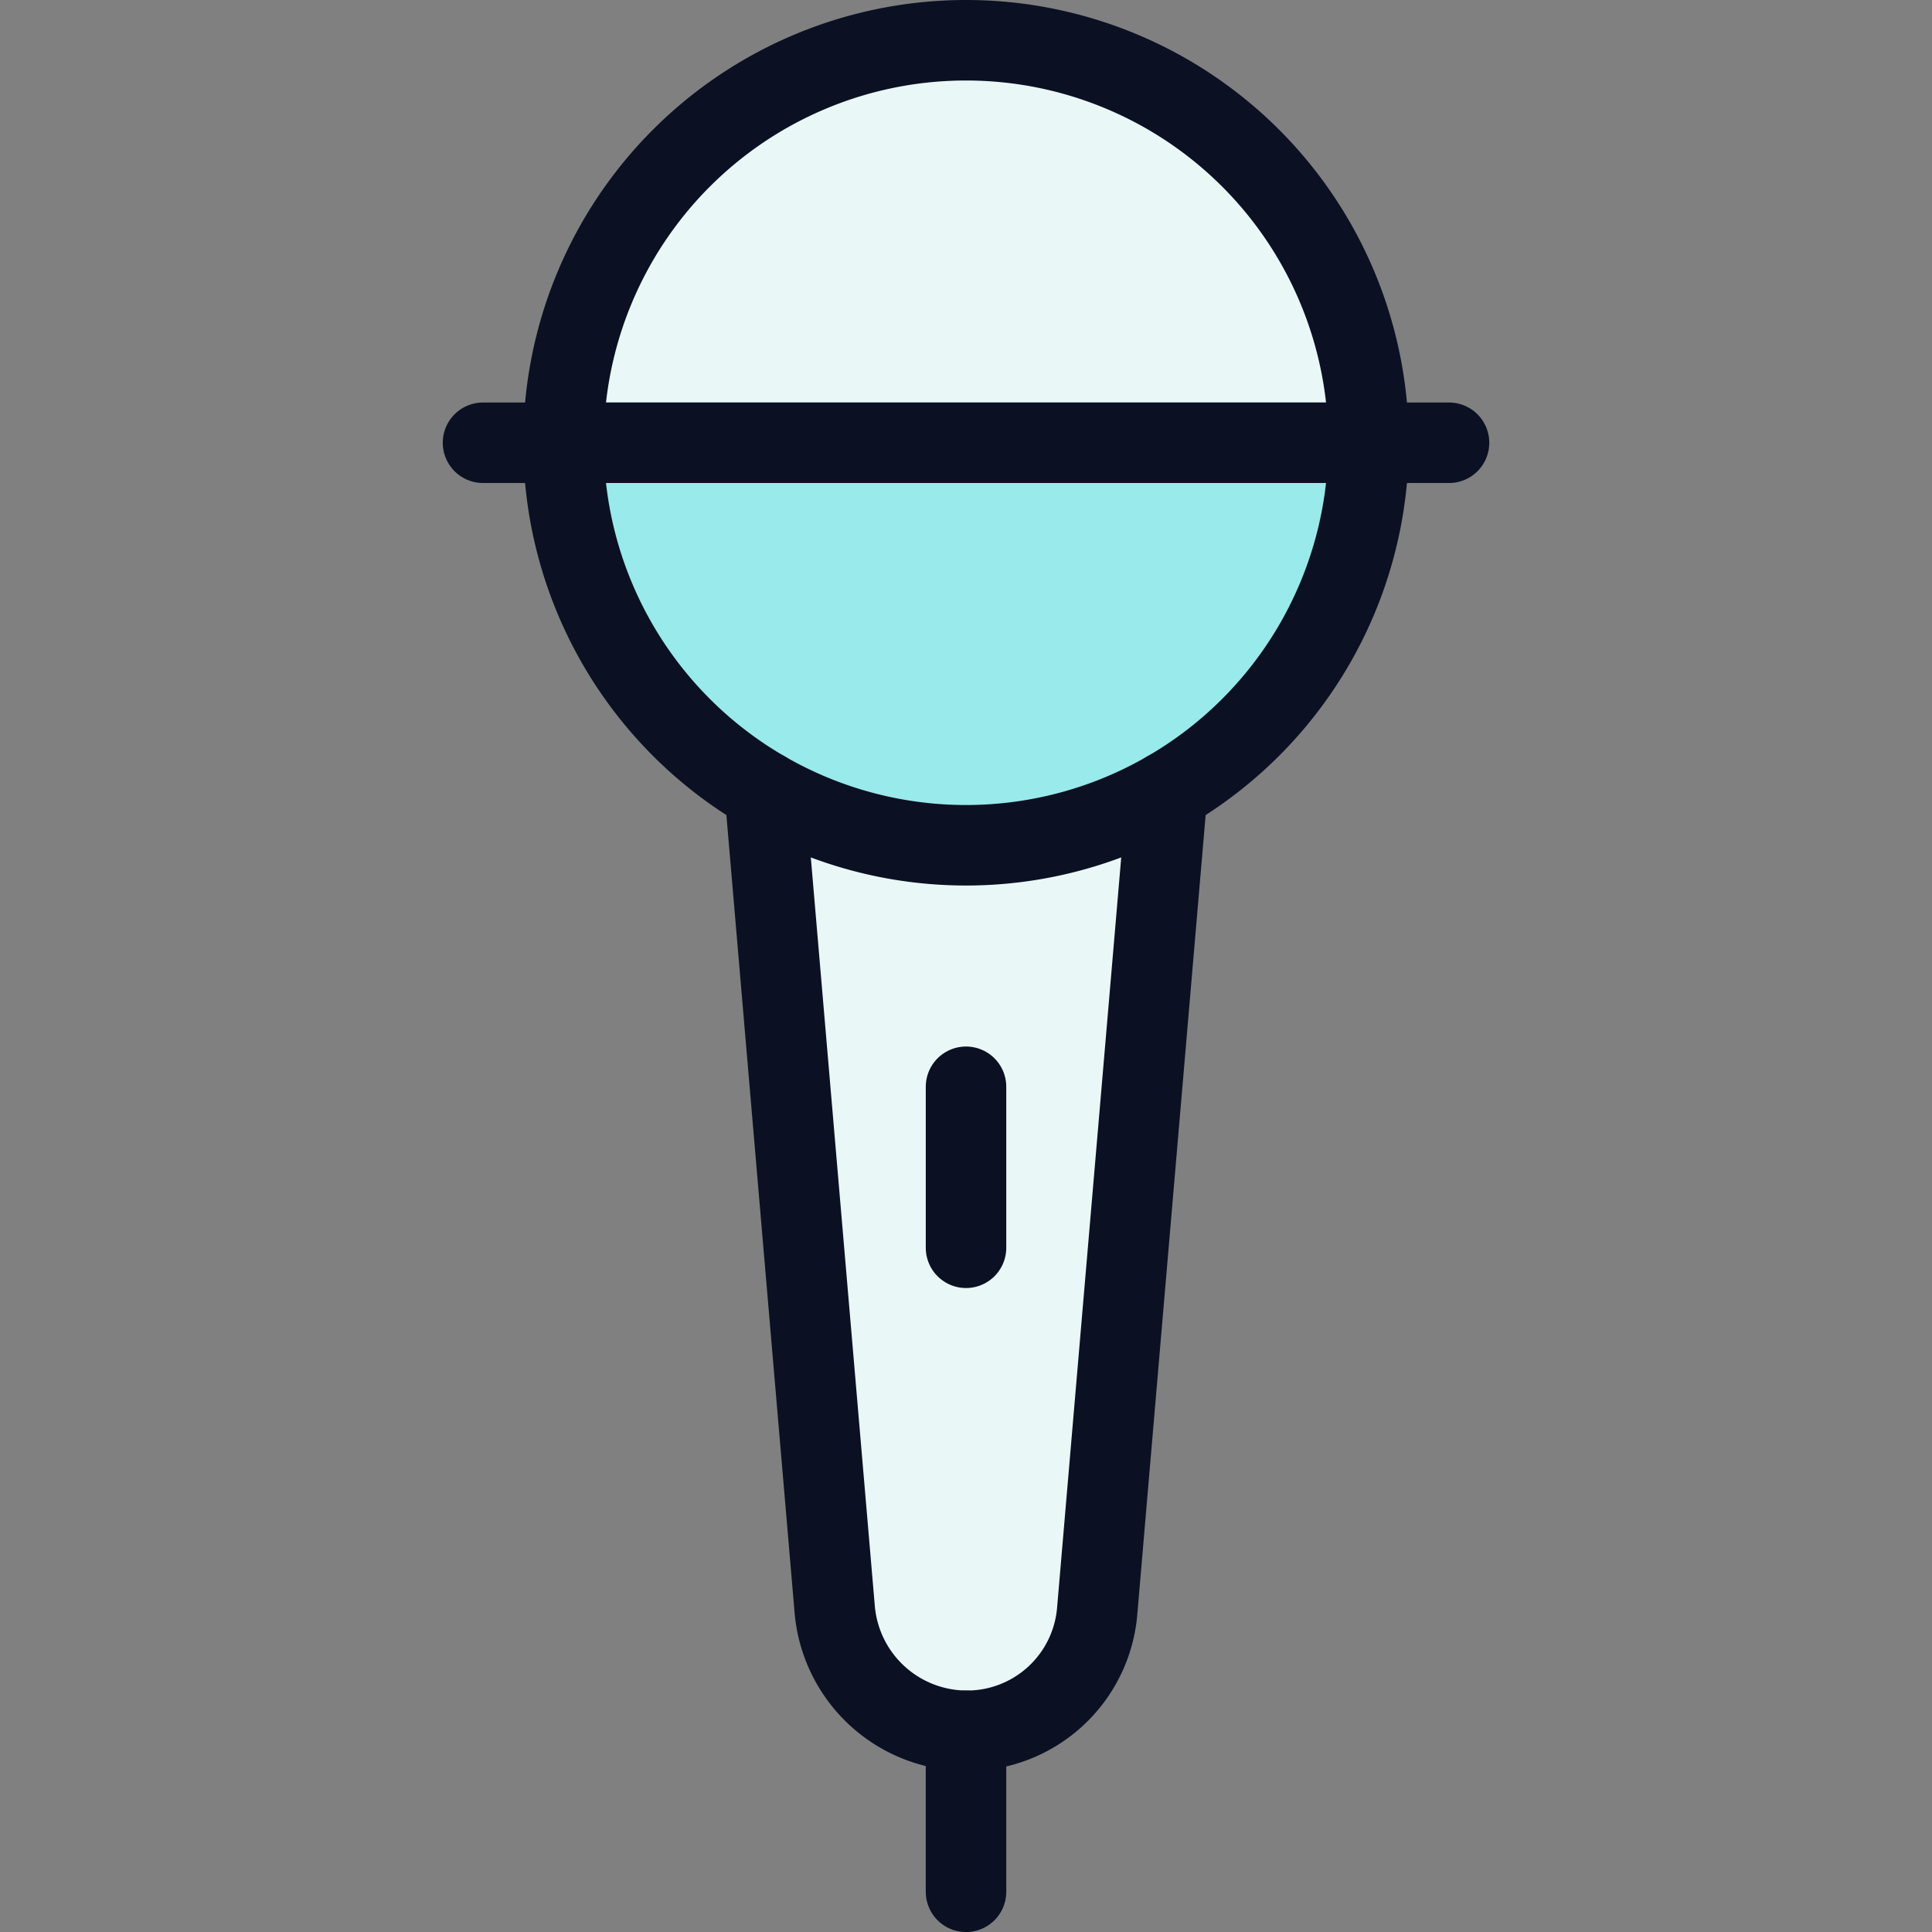 <svg xmlns="http://www.w3.org/2000/svg" viewBox="0 0 400 400"><rect x="0" y="0" width="400" height="400" fill="#808080" stroke="none"/><g transform="matrix(16.667,0,0,16.667,0,0)"><defs><style>.a{fill:#EAF7F7;}.b{fill:#99EAEA;}.c{fill:none;stroke:#0B1123;stroke-linecap:round;stroke-linejoin:round;}</style></defs><path class="a" d="M14.5,9.83l-.871,10.188A1.623,1.623,0,0,1,12.013,21.5a1.649,1.649,0,0,1-1.644-1.507L9.5,9.83"></path><path class="b" d="M17,5.5a5,5,0,0,1-10,0Z"></path><path class="a" d="M17,5.5H7a5,5,0,0,1,10,0Z"></path><line class="c" x1="18" y1="5.5" x2="17" y2="5.5"></line><line class="c" x1="7" y1="5.5" x2="6" y2="5.5"></line><line class="c" x1="12" y1="21.5" x2="12" y2="23.5"></line><line class="c" x1="12" y1="13.5" x2="12" y2="15.5"></line><path class="c" d="M14.5,9.83l-.871,10.188A1.623,1.623,0,0,1,12.013,21.5a1.649,1.649,0,0,1-1.644-1.507L9.5,9.83"></path><path class="c" d="M17,5.5a5,5,0,0,1-10,0Z"></path><path class="c" d="M17,5.5H7a5,5,0,0,1,10,0Z"></path></g></svg>